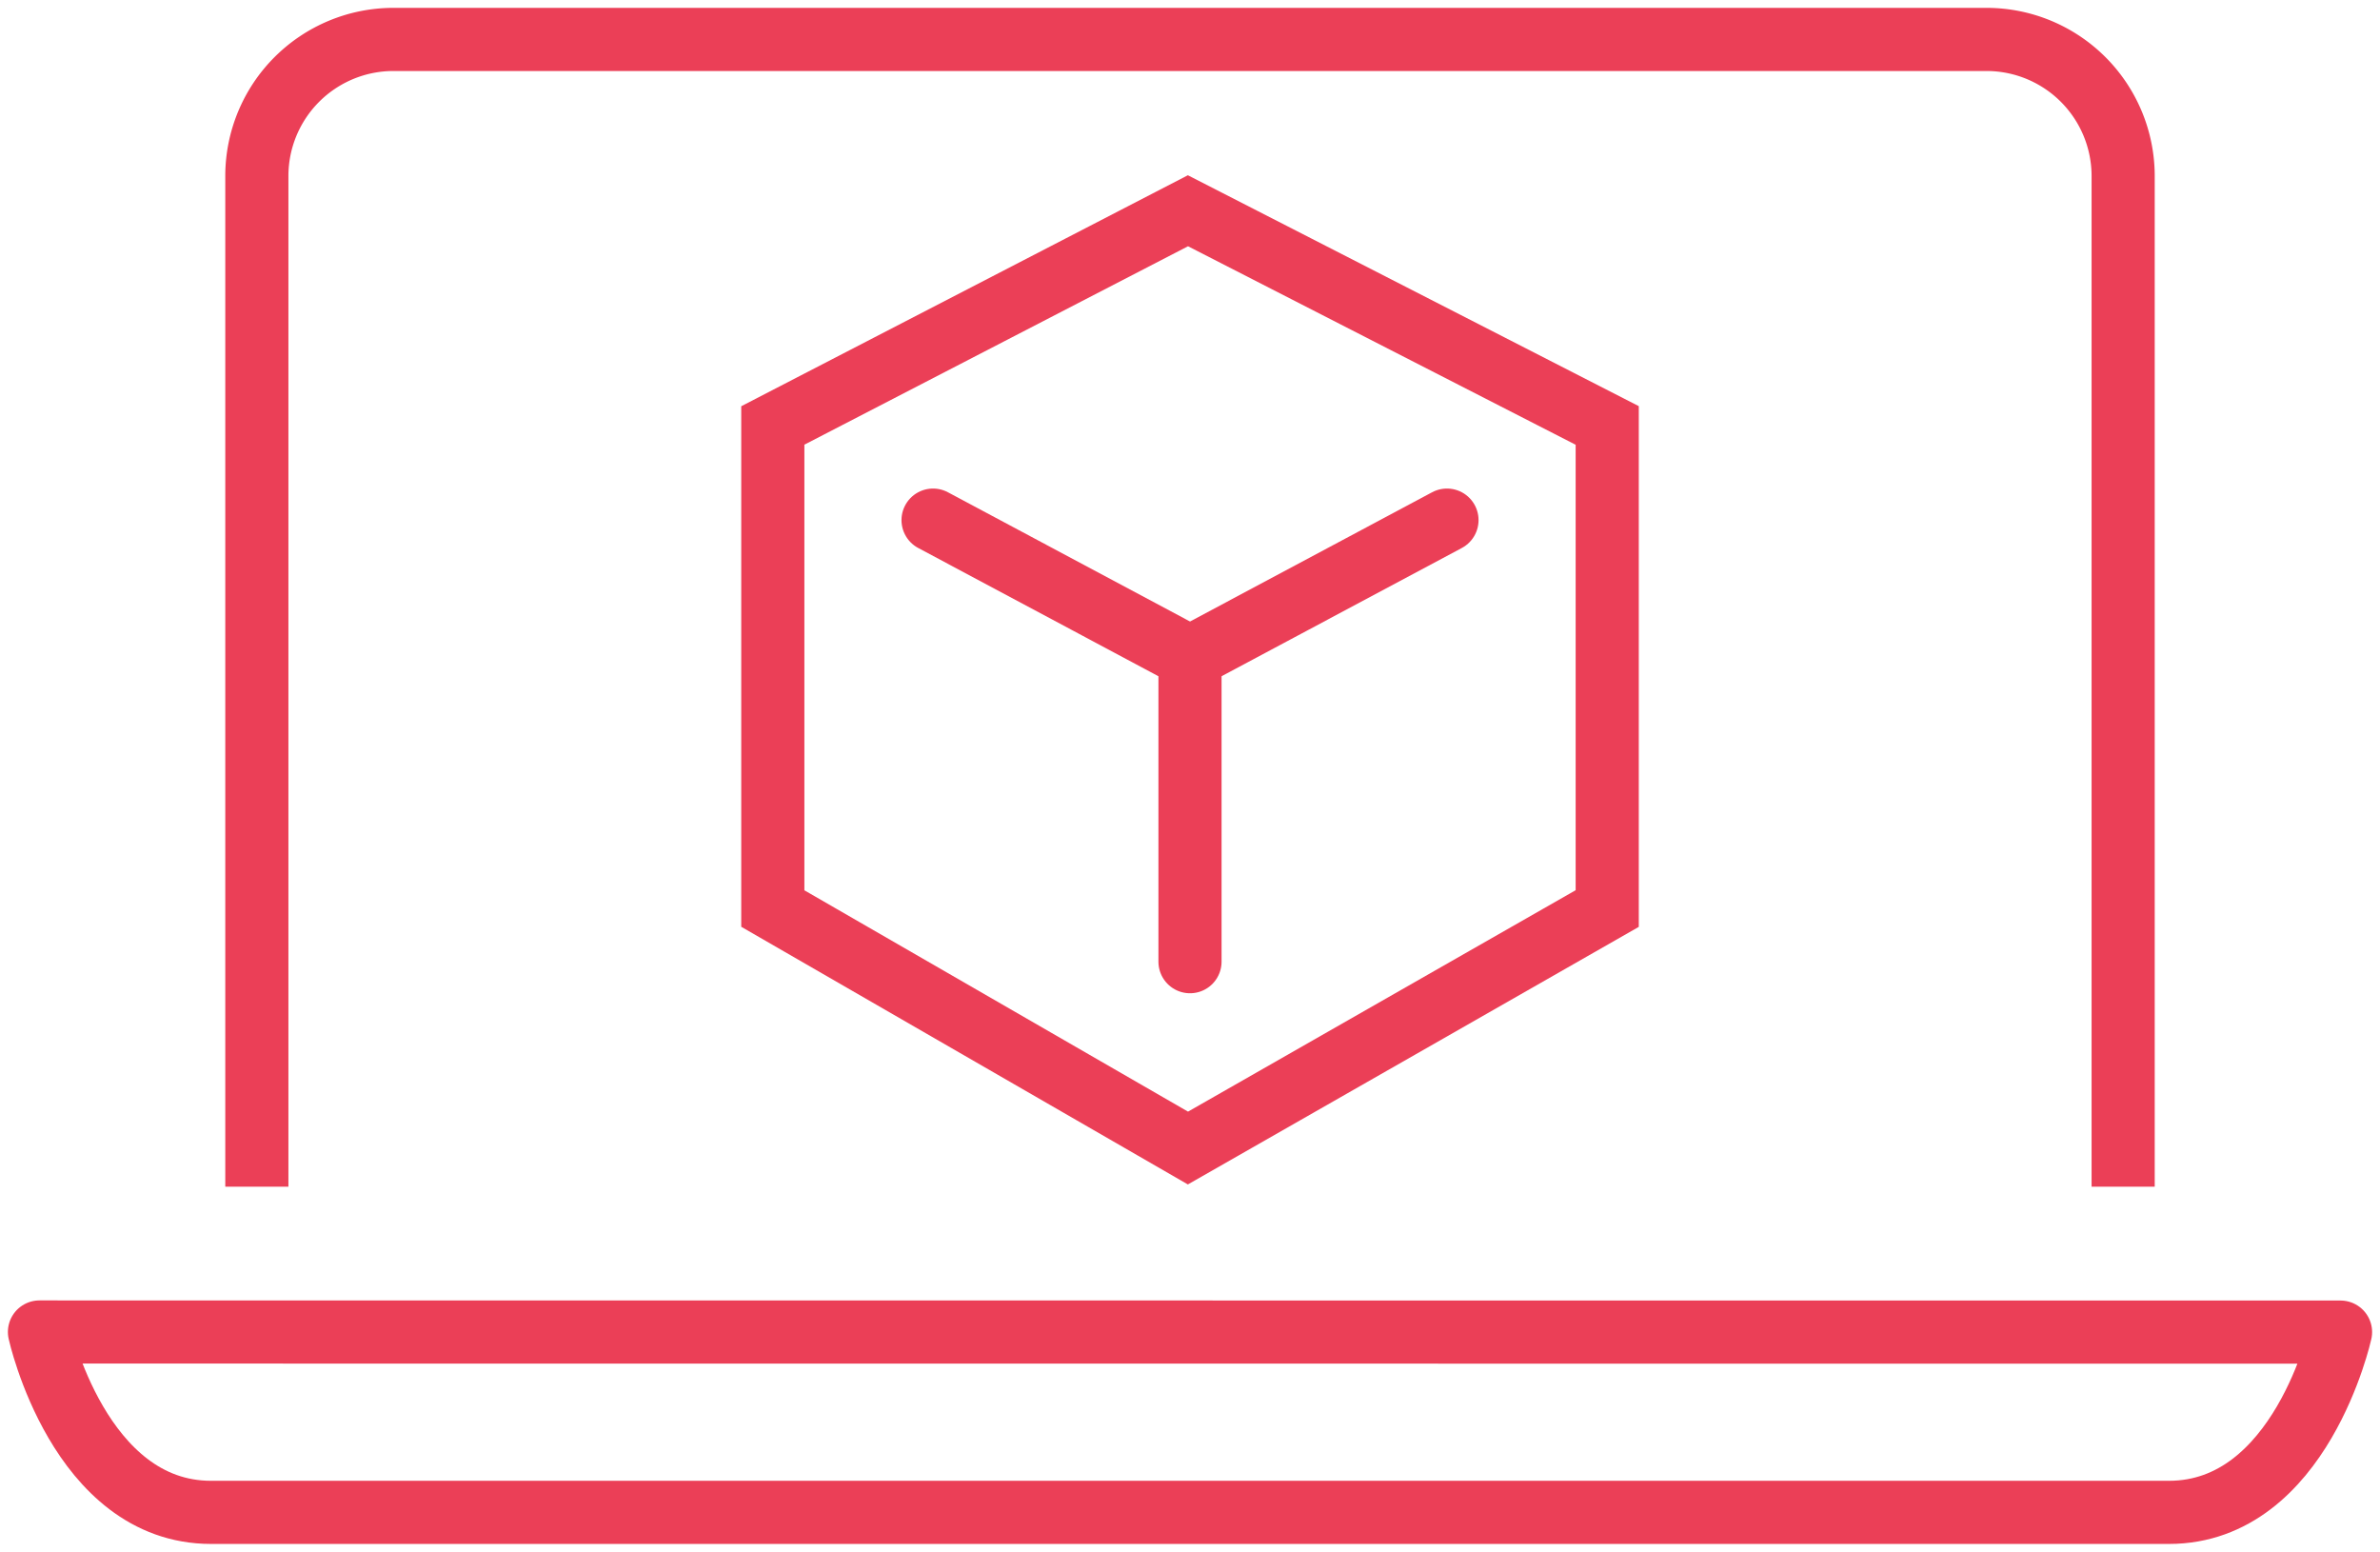 <svg xmlns="http://www.w3.org/2000/svg" xmlns:xlink="http://www.w3.org/1999/xlink" width="75.39" height="49.146" viewBox="0 0 75.39 49.146">
  <defs>
    <clipPath id="clip-path">
      <rect id="Rettangolo_39" data-name="Rettangolo 39" width="75.39" height="49.146" transform="translate(0 0)" fill="none" stroke="#eb3f57" stroke-width="2"/>
    </clipPath>
  </defs>
  <g id="Raggruppa_29" data-name="Raggruppa 29" transform="translate(0 -0.001)">
    <path id="Tracciato_45" data-name="Tracciato 45" d="M37.63,6.676l-13.15,6.8v15.3l13.15,7.585,13.281-7.585v-15.3Z" fill="none" stroke="#eb3f57" stroke-width="2"/>
    <line id="Linea_46" data-name="Linea 46" x2="8.14" y2="4.345" transform="translate(29.556 16.474)" fill="none" stroke="#eb3f57" stroke-linecap="round" stroke-width="2"/>
    <line id="Linea_47" data-name="Linea 47" x1="8.14" y2="4.345" transform="translate(37.695 16.474)" fill="none" stroke="#eb3f57" stroke-linecap="round" stroke-width="2"/>
    <line id="Linea_48" data-name="Linea 48" y2="9.502" transform="translate(37.695 20.957)" fill="none" stroke="#eb3f57" stroke-linecap="round" stroke-width="2"/>
    <g id="Raggruppa_28" data-name="Raggruppa 28">
      <g id="Raggruppa_27" data-name="Raggruppa 27" clip-path="url(#clip-path)">
        <path id="Tracciato_46" data-name="Tracciato 46" d="M8.136,37.585V5.564A4.327,4.327,0,0,1,12.45,1.25H62.937a4.328,4.328,0,0,1,4.317,4.314V37.585" fill="none" stroke="#eb3f57" stroke-linejoin="round" stroke-width="2"/>
        <path id="Tracciato_47" data-name="Tracciato 47" d="M1.25,42.187S2.508,47.9,6.684,47.9H68.705c4.177,0,5.435-5.709,5.435-5.709Z" fill="none" stroke="#eb3f57" stroke-linejoin="round" stroke-width="2"/>
      </g>
    </g>
  </g>
</svg>
